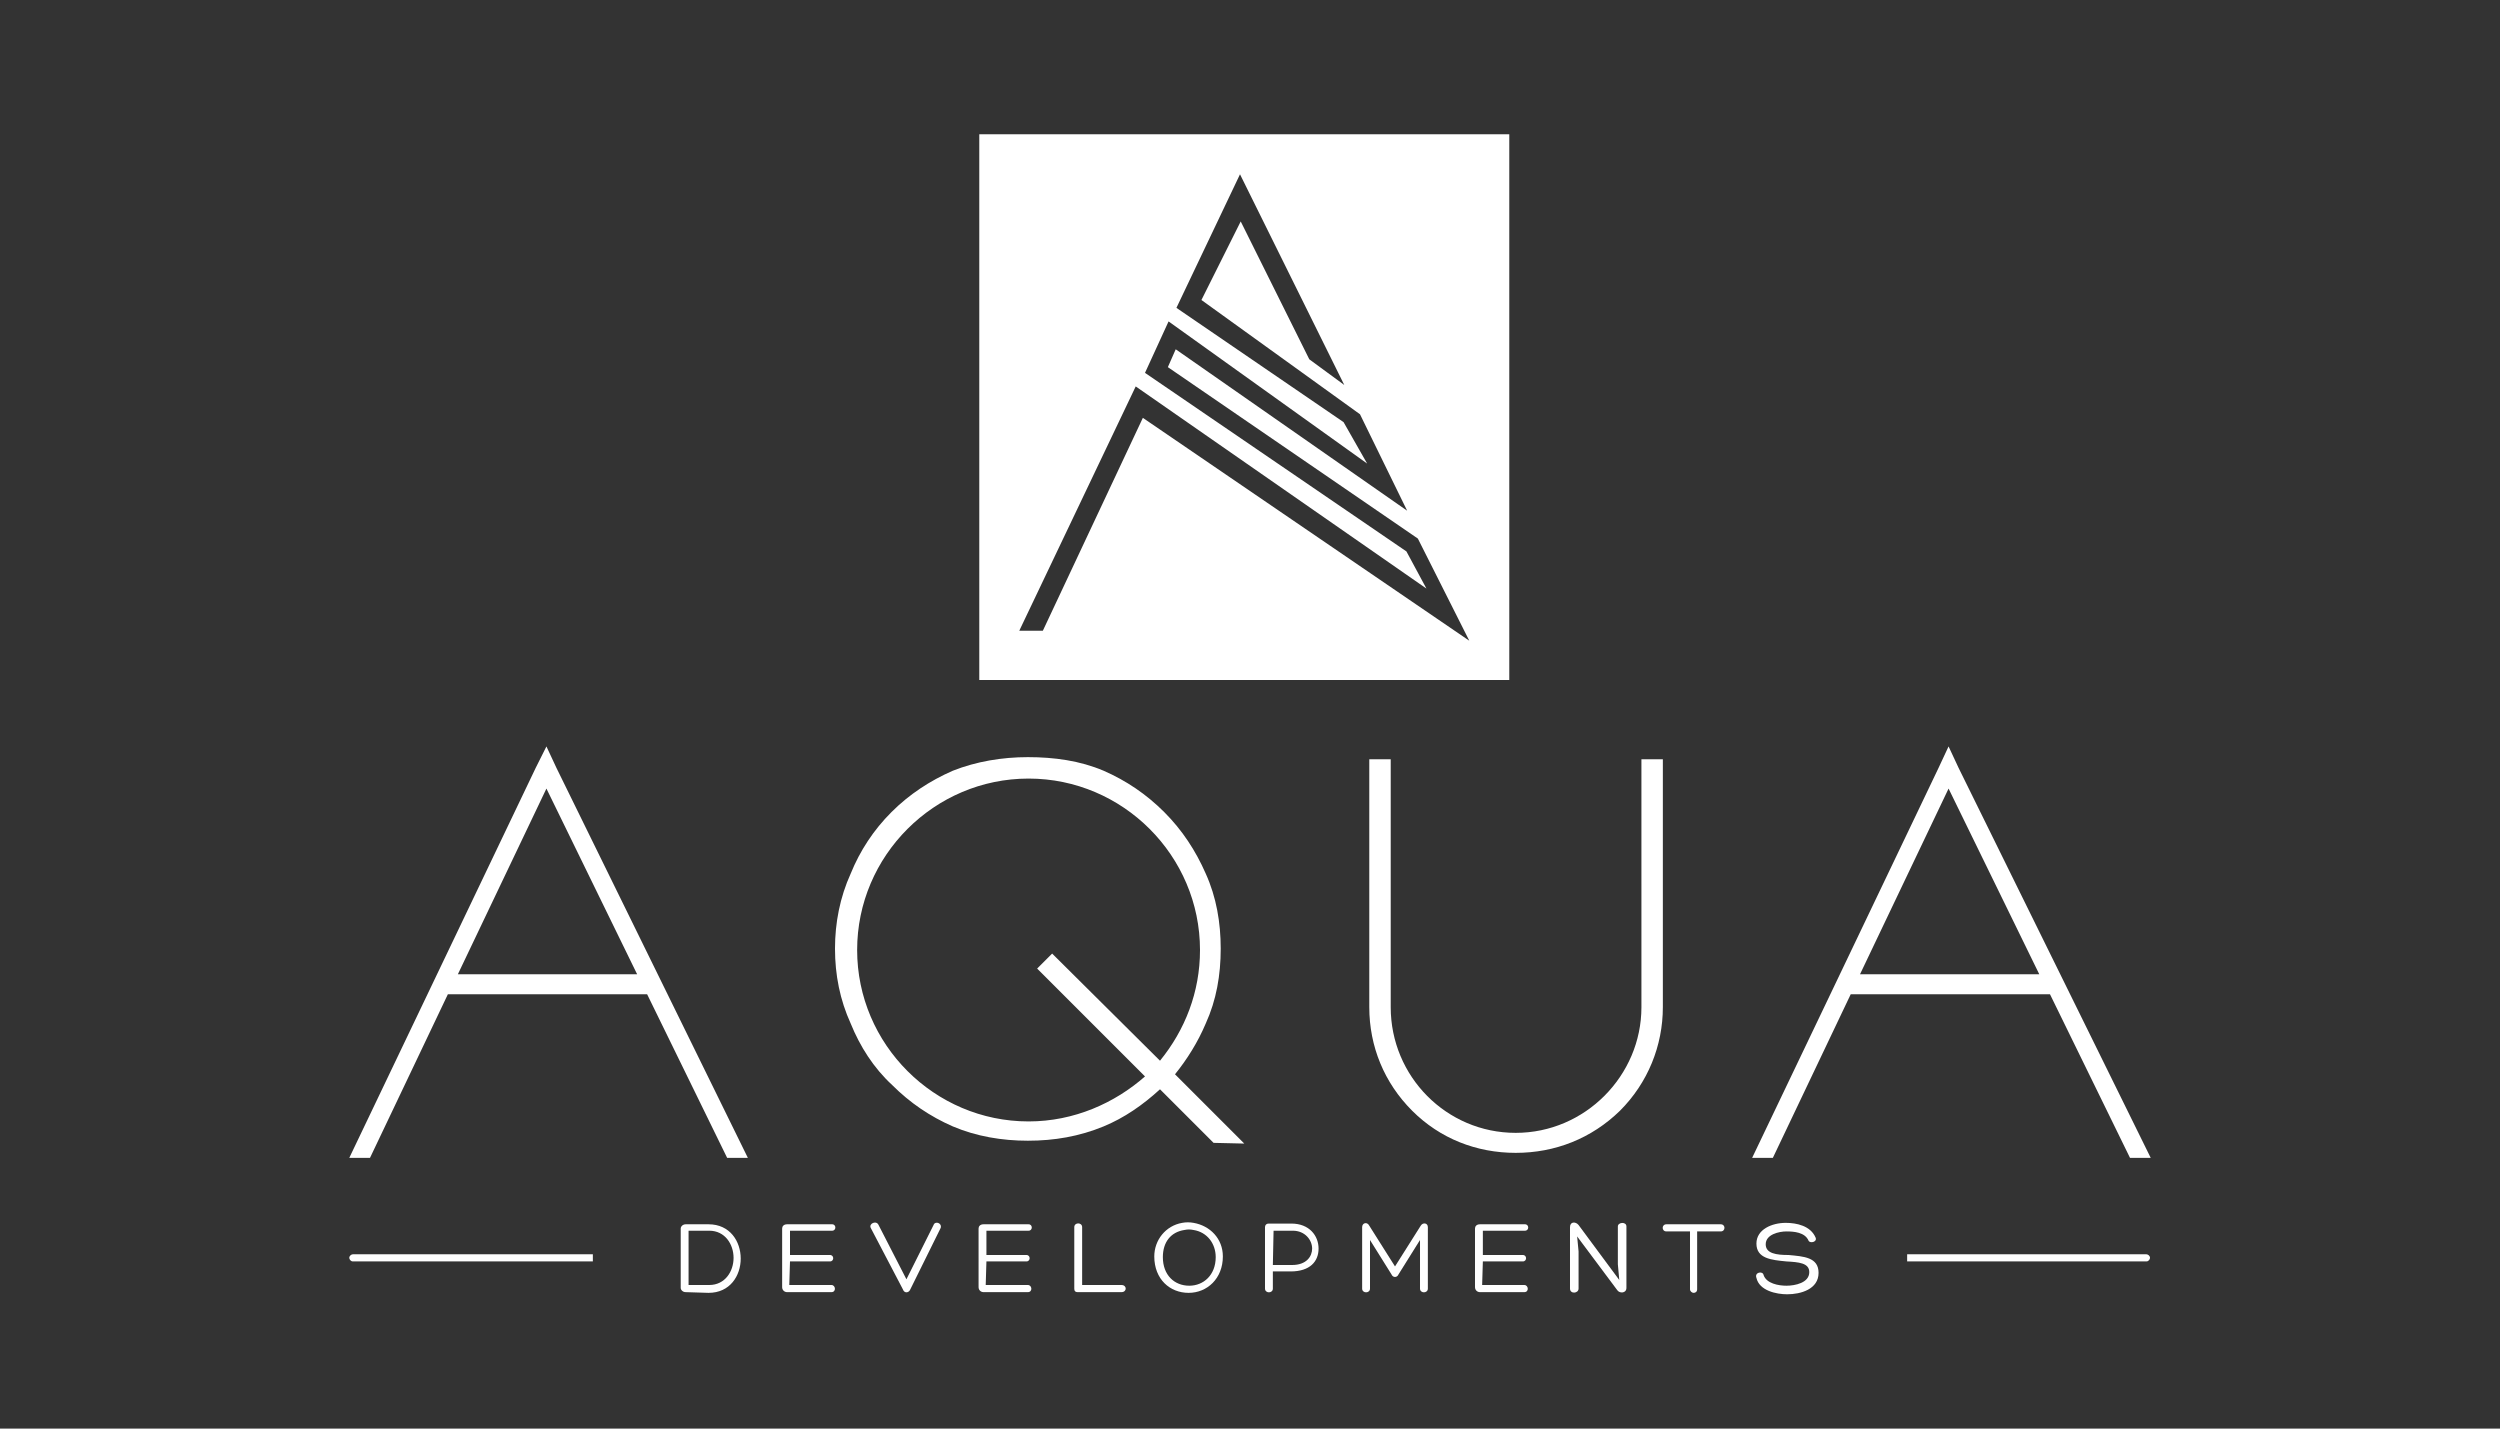 <?xml version="1.0" encoding="utf-8"?>
<!-- Generator: Adobe Illustrator 27.3.1, SVG Export Plug-In . SVG Version: 6.00 Build 0)  -->
<svg version="1.1" id="Layer_1" xmlns="http://www.w3.org/2000/svg" xmlns:xlink="http://www.w3.org/1999/xlink" x="0px" y="0px"
	 viewBox="0 0 350 200" style="enable-background:new 0 0 350 200;" xml:space="preserve">
<rect x="0" y="0" width="350" height="200" fill="#333333" stroke="none"/>
<style type="text/css">
	.st0{fill:#FFFFFF;}
	.st1{fill-rule:evenodd;clip-rule:evenodd;fill:#FFFFFF;}
</style>
<g>
	<path class="st0" d="M137.1,18.8v76.4h74.2V18.8H137.1z M160,58.5l-14,29.8h-3.3l16.3-34.2l40.7,28.3l-2.8-5.2l-36.6-25l3.3-7.2
		l27.8,19.9l-3.3-5.8l-23.4-16l8.9-18.7l14.6,29.5l-4.9-3.6L173.7,31l-5.5,11L190.4,58l6.6,13.5l-32.4-22.6l-1.1,2.5l35,24l7.2,14.3
		L160,58.5z"/>
	<g>
		<g>
			<path class="st0" d="M168.8,143.3c1.5-3.3,2.1-6.8,2.1-10.5c0-3.6-0.6-7.2-2.1-10.5c-1.4-3.2-3.3-6.1-5.8-8.6
				c-2.5-2.5-5.3-4.4-8.5-5.8c-3.3-1.4-6.9-1.9-10.6-1.9c-3.6,0-7.2,0.6-10.5,1.9c-3.2,1.4-6.1,3.3-8.6,5.8
				c-2.5,2.5-4.4,5.4-5.7,8.6c-1.5,3.3-2.2,6.9-2.2,10.5c0,3.7,0.7,7.2,2.2,10.5c1.3,3.2,3.2,6.2,5.8,8.6c2.5,2.5,5.3,4.4,8.5,5.8
				c3.3,1.4,6.9,2,10.5,2c3.7,0,7.2-0.6,10.6-2c2.9-1.2,5.5-3,7.9-5.2l7.5,7.5l4.3,0.1l-9.7-9.7
				C166.2,148.3,167.7,145.9,168.8,143.3z M144,157c-13.2,0-24-10.8-24-24c0-13.2,10.8-24,24-24c13.2,0,24,10.8,24,24
				c0,5.9-2.1,11.2-5.6,15.5l-15.1-15l-2.1,2.1l15.1,15.1C156.1,154.4,150.4,157,144,157z"/>
			<path class="st0" d="M229.8,141c0,9.6-7.9,17.6-17.6,17.6s-17.5-7.9-17.5-17.6v-34.7h-3V141c0,5.5,2.1,10.6,6,14.5
				c3.9,3.9,9,5.9,14.5,5.9c5.5,0,10.6-2,14.6-5.9c3.9-3.9,6-9.1,6-14.5v-34.7h-3L229.8,141L229.8,141z"/>
			<path class="st0" d="M76.5,104.5L76.5,104.5L76.5,104.5l-1.5,3l-26.1,54.6h2.9l10.9-22.9h27.9l11.2,22.9h2.9l-26.8-54.6
				L76.5,104.5z M64.1,136.4l12.4-26l12.7,26H64.1z"/>
			<path class="st0" d="M274.2,107.5l-1.4-3v0.1v-0.1l-1.4,3l-26.1,54.6h2.9l10.9-22.9H287l11.2,22.9h2.9L274.2,107.5z M260.4,136.4
				l12.4-26l12.7,26H260.4z"/>
		</g>
		<g>
			<path class="st1" d="M83,175.6H49.4c-0.2,0-0.5,0.2-0.5,0.5c0,0.2,0.2,0.5,0.5,0.5H83V175.6z"/>
			<path class="st1" d="M267,175.6h33.5c0.2,0,0.5,0.2,0.5,0.5c0,0.2-0.2,0.5-0.5,0.5H267V175.6z"/>
		</g>
		<g>
			<path class="st0" d="M96,180.9c-0.4,0-0.7-0.3-0.7-0.6V172c0-0.3,0.3-0.6,0.7-0.6h3.2c3,0,4.5,2.4,4.5,4.8s-1.5,4.8-4.5,4.8
				L96,180.9L96,180.9z M96.4,179.9h2.9c2.2,0,3.4-1.9,3.4-3.8s-1.2-3.8-3.4-3.8h-2.9V179.9z"/>
			<path class="st0" d="M110.5,179.9h5.9c0.6,0,0.7,1,0,1h-6.2c-0.4,0-0.7-0.3-0.7-0.7V172c0-0.3,0.2-0.6,0.7-0.6h6.3
				c0.6,0,0.6,0.9,0,0.9h-5.9v3.4h5.6c0.6,0,0.6,0.9,0,0.9h-5.6L110.5,179.9L110.5,179.9z"/>
			<path class="st0" d="M121.9,171.9c-0.3-0.6,0.8-1.1,1.1-0.4l3.9,7.6l3.8-7.6c0.2-0.6,1.2-0.3,1,0.4l-4.3,8.7
				c-0.2,0.4-0.8,0.5-1-0.1L121.9,171.9z"/>
			<path class="st0" d="M138,179.9h5.9c0.6,0,0.7,1,0,1h-6.2c-0.4,0-0.7-0.3-0.7-0.7V172c0-0.3,0.2-0.6,0.7-0.6h6.3
				c0.6,0,0.6,0.9,0,0.9h-5.9v3.4h5.6c0.6,0,0.6,0.9,0,0.9h-5.6L138,179.9L138,179.9z"/>
			<path class="st0" d="M150.9,180.9c-0.4,0-0.5-0.2-0.5-0.5v-8.6c0-0.7,1.1-0.7,1.1,0v8.1h5.5c0.8,0,0.8,1,0,1
				C157,180.9,150.9,180.9,150.9,180.9z"/>
			<path class="st0" d="M161.6,175.9c0-2.3,1.6-4.3,3.9-4.7c0.5-0.1,1.1-0.1,1.6,0c2.3,0.4,4.1,2.2,4.1,4.7c0,3.1-2.2,5.1-4.8,5.1
				C163.8,181,161.6,179.1,161.6,175.9z M162.8,176c0,2.5,1.6,4,3.7,4c2,0,3.7-1.5,3.7-4c0-1.9-1.2-3.5-3.1-3.8
				c-0.5-0.1-0.8-0.1-1.3,0C163.9,172.5,162.8,173.9,162.8,176z"/>
			<path class="st0" d="M178.2,178v2.4c0,0.7-1.1,0.7-1.1,0v-8.6c0-0.3,0.2-0.5,0.5-0.5h3.2c2.5,0,3.8,1.7,3.8,3.5s-1.2,3.2-3.9,3.2
				H178.2z M178.2,177.1h2.7c2,0,2.8-1.2,2.8-2.3c0-1.2-1-2.5-2.7-2.5h-2.7L178.2,177.1L178.2,177.1z"/>
			<path class="st0" d="M198.9,171.6c0.3-0.5,1-0.4,1,0.2v8.6c0,0.7-1.1,0.7-1.1,0v-6.8l-3,4.8c-0.2,0.5-0.8,0.5-1,0l-3-4.8v6.8
				c0,0.7-1.1,0.7-1.1,0v-8.6c0-0.6,0.7-0.8,1-0.2l3.6,5.7L198.9,171.6z"/>
			<path class="st0" d="M207.5,179.9h5.9c0.6,0,0.7,1,0,1h-6.2c-0.4,0-0.7-0.3-0.7-0.7V172c0-0.3,0.2-0.6,0.7-0.6h6.3
				c0.6,0,0.6,0.9,0,0.9h-5.9v3.4h5.6c0.6,0,0.6,0.9,0,0.9h-5.6L207.5,179.9L207.5,179.9z"/>
			<path class="st0" d="M226.5,171.7c0-0.6,1.2-0.7,1.2,0v8.6c0,0.8-1,0.8-1.3,0.3l-5.6-7.5l0.2,2.1v5.2c0,0.7-1.2,0.8-1.2,0v-8.6
				c0-0.8,0.8-0.8,1.2-0.3l5.7,7.7l-0.2-2.2V171.7z"/>
			<path class="st0" d="M240.9,171.4c0.7,0,0.7,1,0,1h-3.3c0,2.7,0,5.4,0,8.1c0,0.4-0.3,0.5-0.5,0.5c-0.2,0-0.5-0.2-0.5-0.5v-8.1
				h-3.3c-0.7,0-0.7-1,0-1C233.2,171.4,240.9,171.4,240.9,171.4z"/>
			<path class="st0" d="M246.9,178.5c0.4,1.2,2.1,1.5,3.2,1.5c1.2,0,3.2-0.4,3.2-1.9c0-1.3-1.5-1.4-3.2-1.5
				c-2.1-0.2-4.2-0.4-4.2-2.5c0-2,2.2-2.9,4.1-2.9c1.5,0,3.5,0.4,4.2,2.1c0.2,0.6-0.8,0.8-1,0.4c-0.5-1.2-2.1-1.3-3.1-1.3
				c-1,0-2.9,0.4-2.9,1.8c0,1.3,1.5,1.5,3.2,1.5c2.1,0.2,4.2,0.3,4.2,2.5c0,2.3-2.5,3-4.4,3c-1.5,0-3.9-0.5-4.3-2.3
				C245.6,178.1,246.8,177.9,246.9,178.5z"/>
		</g>
	</g>
</g>
</svg>
